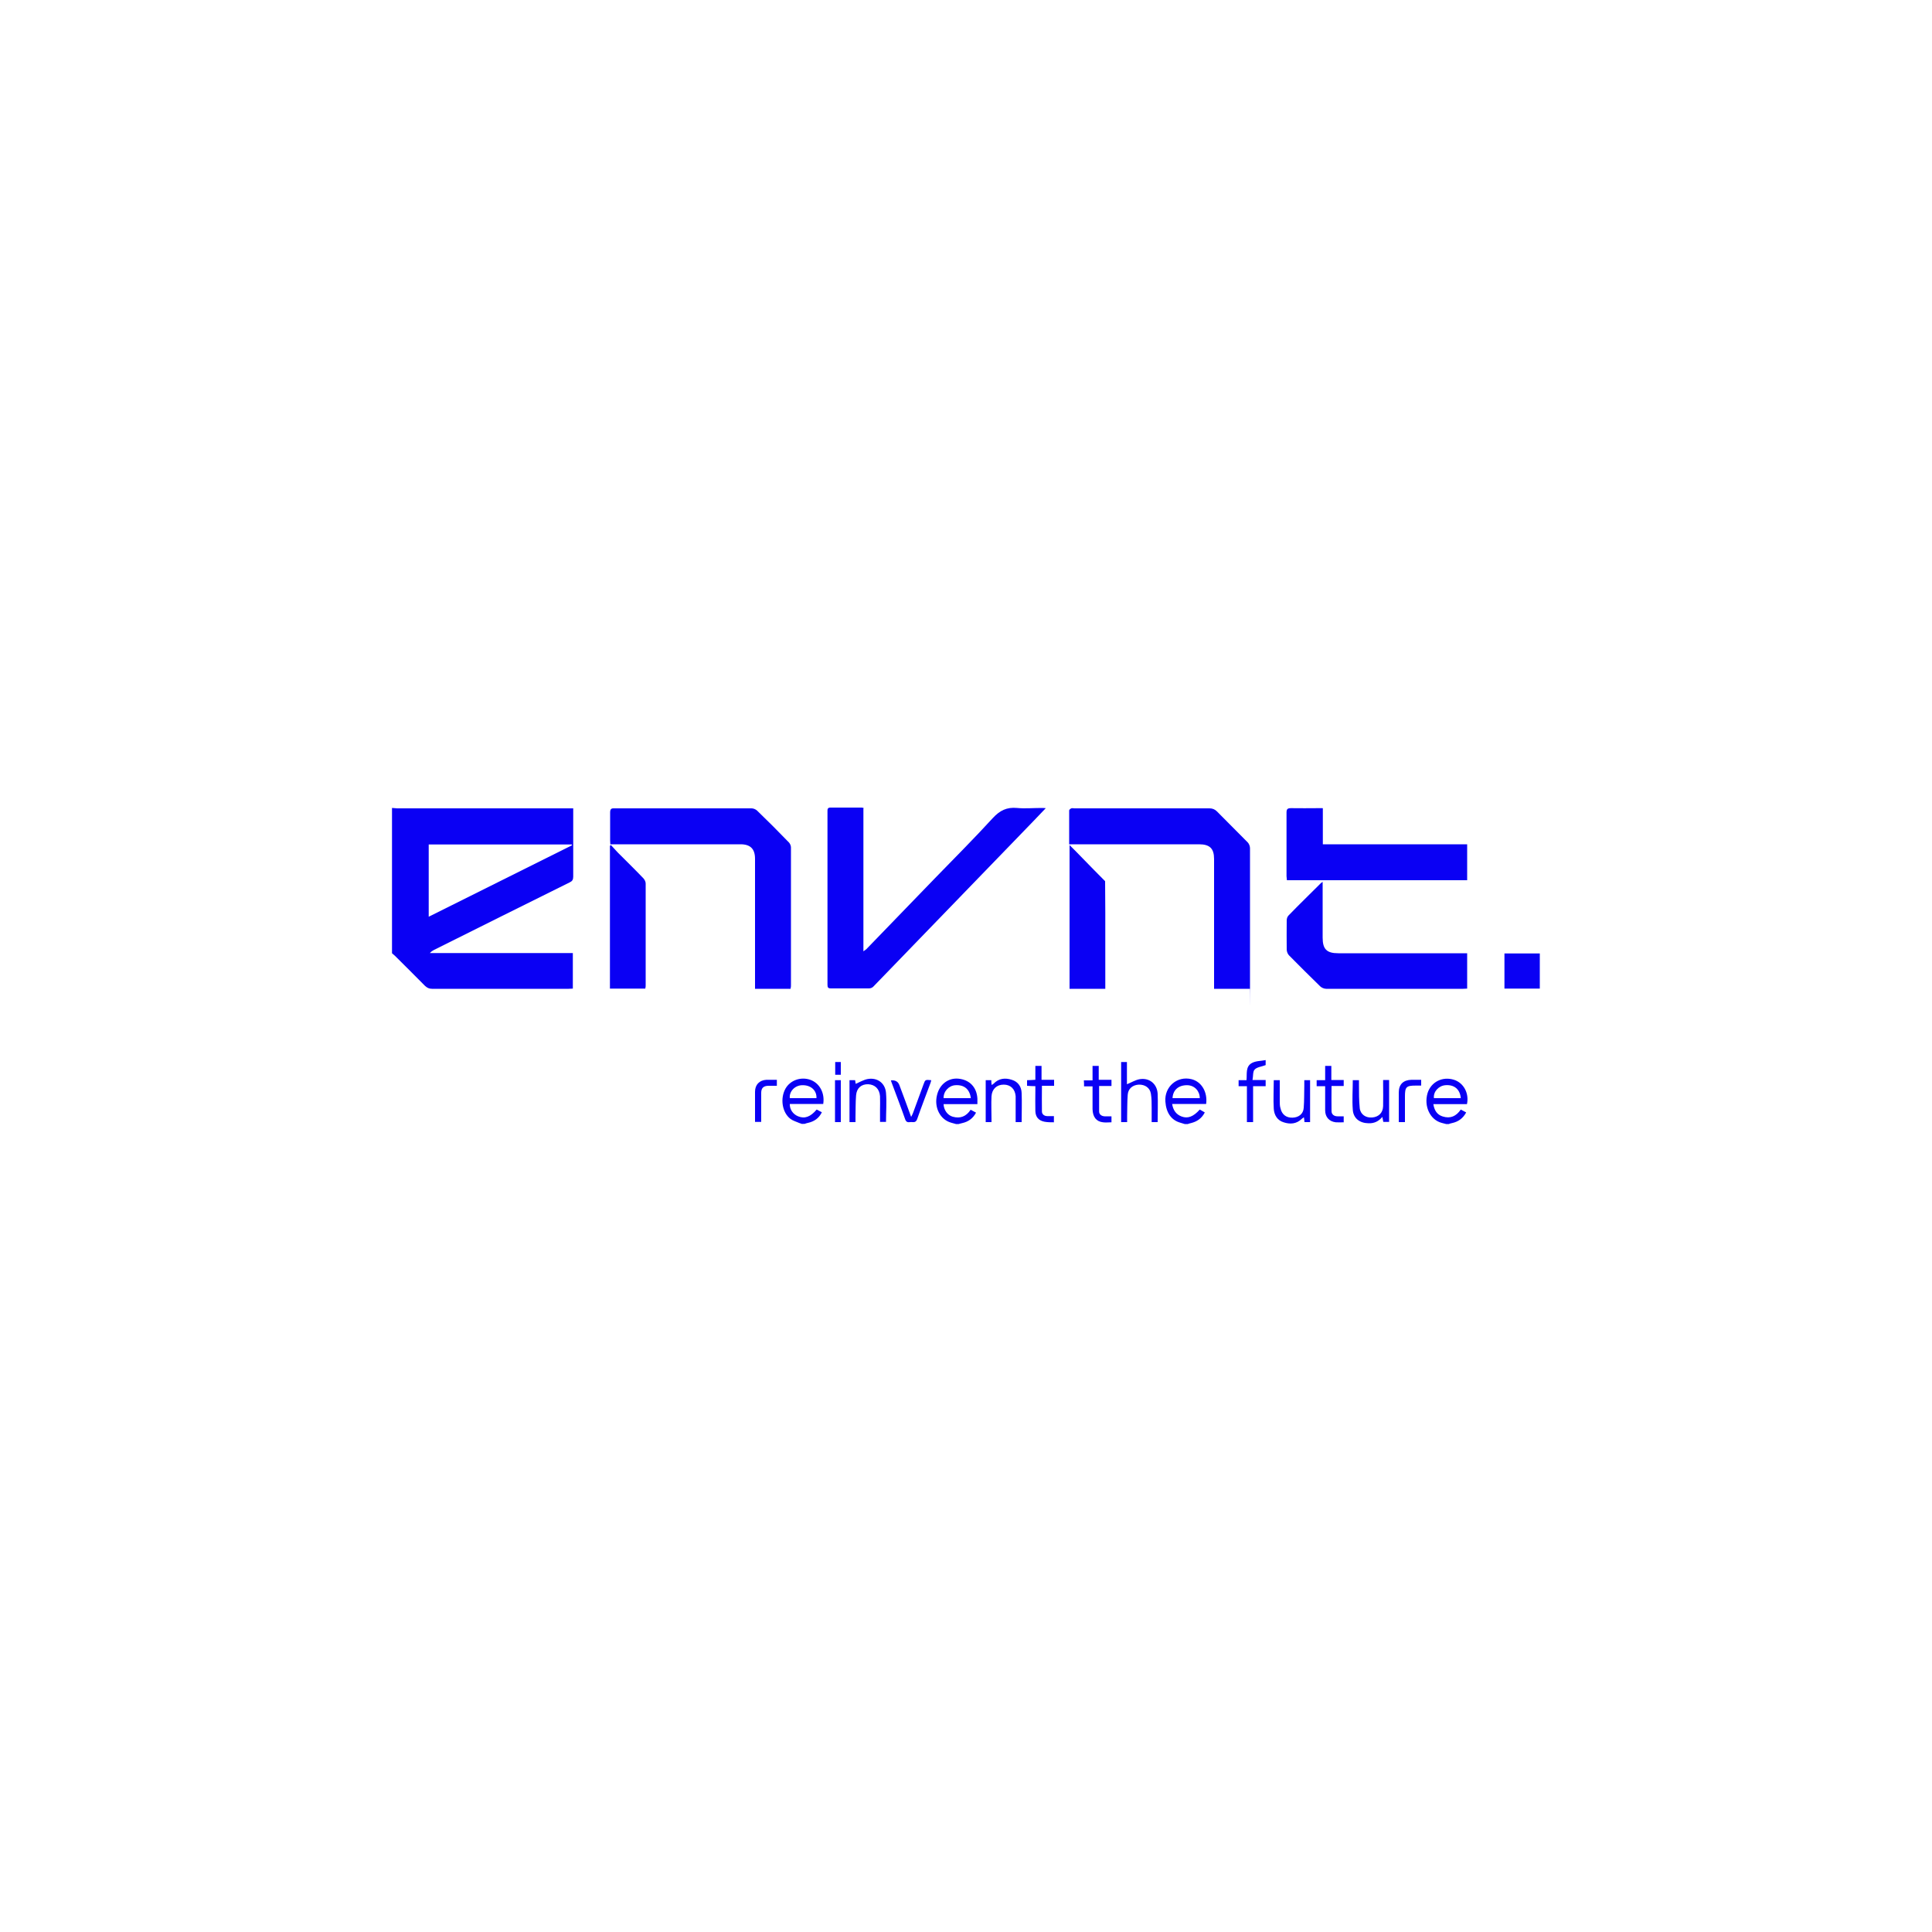 <?xml version="1.0" encoding="UTF-8"?>
<svg id="Layer_2" xmlns="http://www.w3.org/2000/svg" version="1.1" viewBox="0 0 1000 1000">
  <!-- Generator: Adobe Illustrator 29.2.1, SVG Export Plug-In . SVG Version: 2.1.0 Build 116)  -->
  <defs>
    <style>
      .st0 {
        fill: #0a00f4;
      }
    </style>
  </defs>
  <path class="st0" d="M203,418.2c.9,0,1.8.2,2.6.2h91.1v2.3c0,11,0,22.1,0,33.1,0,1.5-.5,2.3-1.8,2.9-23.4,11.6-46.9,23.3-70.3,35-.7.4-1.4.8-2.1,1.6h74v18.4c-.8,0-1.5.1-2.2.1-23.6,0-47.1,0-70.7,0-1.5,0-2.5-.5-3.6-1.5-5.2-5.3-10.4-10.4-15.6-15.6-.5-.5-1-.8-1.5-1.3v-75.3ZM296.1,437.5l-.2-.4h-74v37.4c24.9-12.4,49.6-24.7,74.2-37h0Z"/>
  <path class="st0" d="M613.2,581.8c-.8-.2-1.5-.5-2.3-.7-4.6-1.3-7.3-5.1-7.7-10.9-.6-7.7,6.1-13.5,13.6-11.6,5.1,1.3,8.3,6.6,7.5,12.8h-17.6c.5,3.2,2,5.4,4.9,6.5,3.2,1.2,6.1.1,9.4-3.6.8.5,1.7.9,2.6,1.5-1.6,3.1-4,4.7-7.1,5.5-.6.1-1.1.3-1.7.5h-1.6,0ZM607,568.4h14c0-3.7-2.7-6.6-6.4-6.7-4.5-.1-7.5,2.4-7.7,6.7h0Z"/>
  <path class="st0" d="M494.8,581.8c-.8-.2-1.7-.5-2.5-.7-5.7-1.6-8.9-7.9-7.3-14.3,1.3-5.5,5.7-8.9,10.9-8.5,5.9.5,9.7,4.4,10,10.4,0,.9,0,1.7,0,2.8h-17.5c.1,3,2,5.7,4.7,6.5,3.9,1.1,7-.1,9.3-3.6.9.5,1.8,1,2.8,1.5-1.6,3-4,4.7-7.1,5.4-.7.2-1.3.3-1.9.5h-1.2,0ZM502.5,568.4c-.6-4.7-3.5-7-8-6.7-3.4.2-6.2,3.2-6.1,6.7h14.1Z"/>
  <path class="st0" d="M748.5,581.8c-.8-.2-1.5-.4-2.3-.6-6-1.6-9.3-8.6-7.3-15.4,1.8-5.8,7.7-8.8,13.7-6.9,5,1.6,7.9,7,6.7,12.6h-17.4c.5,3.2,1.9,5.5,4.9,6.4,3.9,1.2,6.9-.1,9.3-3.6.9.5,1.8,1,2.8,1.5-1.7,3.1-4.1,4.8-7.3,5.5-.6.1-1.2.3-1.7.5h-1.2ZM756.1,568.4c-.4-4.6-3.4-7.1-8-6.7-3.5.3-6.3,3.4-5.9,6.7h14Z"/>
  <path class="st0" d="M415.3,581.8c-.5-.2-1-.3-1.5-.5-1.6-.7-3.4-1.2-4.7-2.2-4.3-3.3-5.4-10.6-2.5-15.7,2.5-4.3,7.9-6.2,12.8-4.5,4.8,1.7,7.6,6.8,6.7,12.5h-17.3c-.1,2.8,1.6,5.3,4.3,6.4,3.4,1.4,6.4.3,9.6-3.5.8.4,1.7.9,2.7,1.4-1.5,3.1-4,4.8-7.2,5.5-.6.1-1.1.3-1.7.5h-1.2ZM422.6,568.4c.2-4-2.9-6.8-7.3-6.7-3.8,0-6.9,3.2-6.5,6.7h13.8Z"/>
  <path class="st0" d="M446.9,418.7v73.7c.8-.6,1.2-.8,1.6-1.2,11.8-12.2,23.5-24.3,35.3-36.5,10.1-10.4,20.3-20.6,30.1-31.3,3.6-3.9,7.2-5.7,12.5-5.2,4.1.4,8.3,0,12.5,0,.7,0,1.3,0,2.4.1-2.3,2.4-4.4,4.6-6.4,6.7-14.8,15.3-29.6,30.6-44.4,45.9-12.8,13.2-25.6,26.5-38.4,39.7-.5.6-1.5,1-2.3,1-6.6,0-13.1,0-19.7,0-1.5,0-1.8-.5-1.8-1.9,0-29.9,0-59.8,0-89.8,0-1,0-1.9,1.5-1.9,5.4,0,10.8,0,16.2,0,.3,0,.5.1,1,.2h0Z"/>
  <path class="st0" d="M409.2,511.8h-18.4v-67.3c0-5.1-2.4-7.5-7.5-7.5h-67.4c0-.8-.1-1.4-.1-2.1,0-4.8,0-9.5,0-14.3,0-1.9.6-2.3,2.3-2.2,23.6,0,47.2,0,70.9,0,1,0,2.1.5,2.8,1.1,5.6,5.4,11.1,10.9,16.5,16.5.6.6,1.1,1.7,1.1,2.6,0,23.8,0,47.6,0,71.3,0,.5,0,1.1-.2,1.8h0Z"/>
  <path class="st0" d="M553.4,436.9c0-6,0-11.7,0-17.4,0-.4.6-.9,1.1-1.1.5-.2,1.1,0,1.6,0,23.3,0,46.6,0,69.9,0,1.6,0,2.8.5,3.9,1.6,5.3,5.4,10.6,10.6,15.9,16,.7.7,1.2,2,1.2,3,0,23.6,0,47.2,0,70.7s0,1.3-.1,2.1h-18.5v-67.2c0-5.4-2.2-7.6-7.8-7.6h-67.3Z"/>
  <path class="st0" d="M684.7,418.5v18.5h74.7v18.6h-93.3c0-.7-.2-1.4-.2-2.1,0-11,0-21.9,0-32.9,0-1.8.5-2.3,2.3-2.3,4.7.1,9.4,0,14.1,0s1.3,0,2.4.1h0Z"/>
  <path class="st0" d="M684.6,456.3v29c0,6,2.1,8.1,8.1,8.1h66.7v18.3c-.7,0-1.4.1-2.1.1-23.6,0-47.2,0-70.9,0-1.1,0-2.4-.6-3.1-1.3-5.4-5.3-10.8-10.6-16.1-16-.7-.7-1.2-2-1.2-3-.1-5,0-10.1,0-15.1,0-.9.3-1.9.9-2.5,5.5-5.7,11.2-11.2,16.8-16.8.2-.2.4-.3,1-.7h0Z"/>
  <path class="st0" d="M316.3,437.5c1.1,1.2,2.3,2.5,3.4,3.7,4.5,4.5,9,8.9,13.4,13.5.6.7,1.1,1.7,1.1,2.6,0,17.5,0,35,0,52.5,0,.6,0,1.2-.2,1.9h-18.3v-73.9c.1-.1.3-.2.4-.4Z"/>
  <path class="st0" d="M553.6,437.4c2.5,2.5,4.7,4.7,6.9,7,3.8,3.9,7.6,7.8,11.5,11.7,0,5.4.1,10.9.1,16.3,0,12.3,0,24.5,0,36.8v2.6h-18.5v-74.4h0Z"/>
  <path class="st0" d="M778.7,493.5h18.3v18.2h-18.3v-18.2Z"/>
  <path class="st0" d="M580.3,549.7h3v11.5c2.3-.9,4.3-2.2,6.5-2.6,5.1-.9,9.1,2.4,9.4,7.5.2,4.8,0,9.7,0,14.7h-3.1c0-2.4,0-4.9,0-7.4,0-2.4,0-4.9-.4-7.3-.5-3.1-3.1-4.8-6.3-4.7-3.2.2-5.5,2.1-5.7,5.3-.3,3.7-.2,7.5-.3,11.2,0,.9,0,1.9,0,2.9h-3.1v-31.1h0Z"/>
  <path class="st0" d="M700.3,559.1h3.1c0,.8,0,1.7,0,2.5,0,4,0,8.1.4,12,.4,3.3,3.2,5.1,6.5,4.8,3.3-.3,5.5-2.4,5.6-5.9.1-3.7,0-7.5,0-11.2,0-.7,0-1.5,0-2.3h3.1v21.7h-3c-.1-.7-.3-1.5-.5-2.6-2,2.4-4.3,3.4-7.2,3.3-4.5-.1-7.8-2.5-8.1-7-.4-5.1,0-10.2,0-15.4h0Z"/>
  <path class="st0" d="M510.1,559.1h3c0,.8,0,1.5.2,2.5.4-.3.8-.5,1-.7,2.7-2.8,6-3.1,9.4-2,3.3,1,5,3.6,5.1,6.9.2,4.9,0,9.9,0,15h-3.1v-8.7c0-1.6,0-3.1,0-4.7-.3-3.7-2.6-6-6.2-6-3.6,0-6.1,2.3-6.3,6.1-.2,3.9,0,7.9,0,11.8,0,.5,0,.9,0,1.5h-3v-21.7h0Z"/>
  <path class="st0" d="M442.8,580.8h-3.1v-21.7h2.9c.1.7.2,1.5.3,1.9,2.1-.9,4.1-2.1,6.2-2.5,5-.9,9.1,2.1,9.5,7.2.4,4.9,0,9.9,0,15h-3.1v-6.3c0-2.3.1-4.6,0-7-.3-3.8-2.6-6-6.1-6.2-3.5-.1-6,1.9-6.3,5.8-.3,3.7-.2,7.5-.3,11.2,0,.8,0,1.6,0,2.5h0Z"/>
  <path class="st0" d="M659.3,559.1h3.1c0,3.7,0,7.2,0,10.8,0,1.3,0,2.6.4,3.8.7,3.2,3,4.9,6.2,4.8s5.6-1.9,5.8-5.1c.3-3.8.2-7.6.3-11.4,0-.9,0-1.9,0-2.9h3v21.7h-2.9c0-.8-.2-1.5-.3-2.5-.5.4-.9.6-1.2.9-2.7,2.6-6,2.8-9.3,1.7-3.3-1-4.9-3.8-5.1-7-.3-4.9,0-9.8,0-14.9h0Z"/>
  <path class="st0" d="M565.5,559v-7.3h3.2v7.2h6.6v3.2h-6.4c0,4.6,0,8.9,0,13.2,0,1.5,1.2,2.4,2.8,2.5,1.1,0,2.3,0,3.6,0v3.1c-1.5,0-3,.2-4.4,0-3.5-.4-5.3-2.8-5.4-6.8,0-3.9,0-7.8,0-11.8h-4.4c0-1.1,0-2-.1-3.1h4.5,0Z"/>
  <path class="st0" d="M648.6,580.8h-3.2v-18.6h-4.3v-3.1h4.1c.3-3.3-.6-7.1,2.8-8.9,2-1.1,4.5-1,7.1-1.5v2.6c-2.1.8-4.5,1-5.7,2.3-1,1-.7,3.4-1.1,5.4h6.8v3.2h-6.5v18.7h0Z"/>
  <path class="st0" d="M461.2,559.2c2.2-.2,3.6.6,4.3,2.4,2,5.3,4,10.7,6.1,16.5.5-1,.8-1.5,1-2.1,1.8-4.9,3.6-9.8,5.4-14.7.9-2.5.9-2.5,4-2.2-.1.5-.2,1-.4,1.5-2.3,6.2-4.7,12.4-6.9,18.7-.8,2.2-2.3,1.3-3.6,1.5-1.2.2-2.1,0-2.6-1.5-2.2-6.3-4.6-12.5-6.9-18.7-.2-.4-.3-.9-.5-1.5h0Z"/>
  <path class="st0" d="M545.5,577.8v3.1c-1.7,0-3.3,0-4.9-.3-3-.6-4.6-2.4-4.7-5.5-.1-3.5,0-6.9,0-10.4v-2.5c-1.6,0-2.9-.1-4.3-.2v-2.9c1.3,0,2.7-.1,4.3-.2v-7.2h3.2v7.2h6.5v3.1h-6.3c0,4.6-.1,9,0,13.3,0,1.5,1.3,2.4,2.8,2.4,1.1,0,2.2,0,3.5,0h0Z"/>
  <path class="st0" d="M689.1,559h6.4v3.1h-6.3c0,4.5-.1,8.8,0,13,0,1.7,1.3,2.7,3.1,2.7,1,0,2,0,3.2,0v3.1c-1.4,0-2.8.1-4.1,0-3.4-.4-5.5-2.7-5.5-6.2,0-4.1,0-8.2,0-12.5h-4.4v-3.1h4.4v-7.4h3.2v7.3h0Z"/>
  <path class="st0" d="M727.2,580.8h-3.2v-5.9c0-3.1,0-6.3,0-9.4,0-4.3,2.4-6.5,6.6-6.6,1.6,0,3.2,0,5,0v3h-2.9c-4.8,0-5.5.7-5.5,5.6v13.2h0Z"/>
  <path class="st0" d="M402.1,559v3c-1.6,0-3.1,0-4.5,0-2.5.1-3.6,1.2-3.6,3.7,0,5,0,9.9,0,15h-3.2v-4.8c0-3.6,0-7.2,0-10.8,0-3.7,2.3-6,5.9-6.2,1.8,0,3.5,0,5.4,0h0Z"/>
  <path class="st0" d="M435.2,580.8h-3v-21.7h3v21.7Z"/>
  <path class="st0" d="M432.3,549.7h2.9v6.6h-2.9v-6.6Z"/>
</svg>